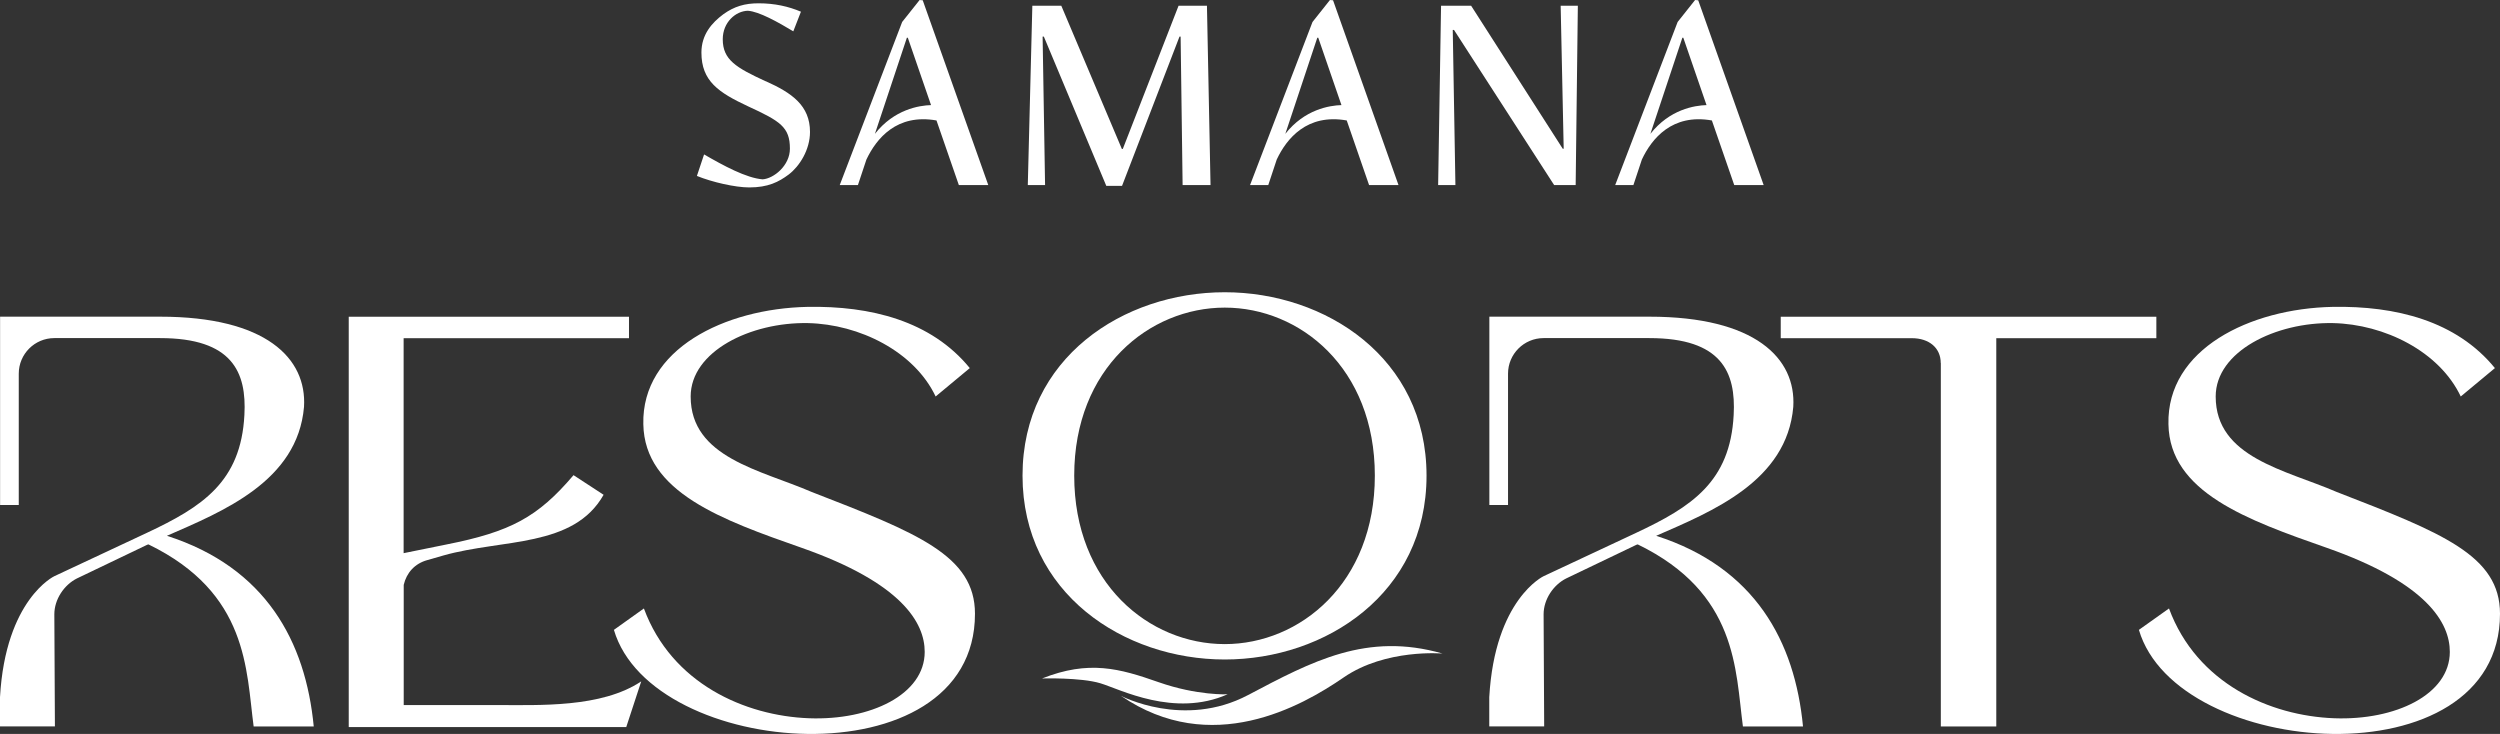 <svg width="109" height="32" viewBox="0 0 109 32" fill="none" xmlns="http://www.w3.org/2000/svg">
<rect x="0" y="0" width="109" height="32" fill="#333333" stroke="none"/>
<path d="M33.387 3.545C32.092 2.949 31.512 2.608 31.512 1.711C31.512 0.971 32.075 0.481 32.606 0.469C33.095 0.502 33.91 0.958 34.588 1.366L34.921 0.51C34.378 0.28 33.774 0.144 33.075 0.144C32.47 0.144 32.01 0.28 31.532 0.625C31.043 0.991 30.582 1.501 30.582 2.291C30.582 3.533 31.323 4.031 32.614 4.635C34.021 5.281 34.44 5.544 34.44 6.482C34.44 7.222 33.733 7.786 33.252 7.819C32.544 7.765 31.541 7.222 30.698 6.733L30.385 7.671C31.051 7.942 32.055 8.172 32.667 8.172C33.49 8.172 33.951 7.934 34.387 7.609C34.855 7.255 35.316 6.535 35.316 5.754C35.316 4.607 34.535 4.055 33.387 3.541V3.545Z" fill="white"/>
<path d="M45.458 1.596H45.512L48.234 8.103H48.921L51.426 1.596H51.475L51.562 8.07H52.779L52.623 0.251H51.385L48.954 6.494H48.913L46.273 0.251H45.01L44.812 8.07H45.565L45.458 1.596Z" fill="white"/>
<path d="M68.177 6.486H68.136L64.142 0.251H62.83L62.703 8.07H63.456L63.34 1.304H63.394L67.761 8.07H68.699L68.794 0.251H68.045L68.177 6.486Z" fill="white"/>
<path d="M40.095 0L39.334 0.958L36.612 8.07H37.405L37.776 6.955C38.212 6.038 39.1 4.944 40.831 5.252L41.806 8.07H43.089L40.231 0.012L40.095 0ZM40.597 4.582C40.075 4.598 38.985 4.767 38.146 5.836L39.54 1.645H39.581L40.593 4.582H40.597Z" fill="white"/>
<path d="M57.986 0L57.225 0.958L54.502 8.07H55.296L55.666 6.955C56.098 6.038 56.99 4.944 58.718 5.252L59.692 8.07H60.975L58.121 0.012L57.986 0ZM58.491 4.582C57.969 4.598 56.879 4.767 56.04 5.836L57.434 1.645H57.476L58.487 4.582H58.491Z" fill="white"/>
<path d="M73.906 0L73.145 0.958L70.422 8.07H71.216L71.586 6.955C72.018 6.038 72.911 4.944 74.638 5.252L75.613 8.07H76.896L74.042 0.012L73.906 0ZM74.408 4.582C73.885 4.598 72.796 4.767 71.957 5.836L73.351 1.645H73.392L74.404 4.582H74.408Z" fill="white"/>
<path d="M15.205 31.699V13.811H27.424V14.745H17.598V24.118L19.462 23.74C22.258 23.185 23.443 22.555 25.006 20.717L26.317 21.573C25.006 23.892 21.909 23.489 19.338 24.217L18.635 24.419C18.08 24.571 17.726 24.974 17.602 25.5V30.74H21.608C23.521 30.74 26.219 30.868 27.958 29.708L27.305 31.699H15.205Z" fill="white"/>
<path d="M40.794 17.287C39.861 15.321 37.467 14.136 35.226 14.087C32.729 14.038 30.113 15.321 30.113 17.287C30.113 19.956 33.161 20.487 35.378 21.445C39.988 23.234 42.509 24.217 42.509 26.759C42.509 30.461 38.956 32.048 35.205 31.999C31.5 31.95 27.596 30.284 26.766 27.462L28.074 26.529C29.283 29.803 32.482 31.213 35.279 31.316C37.948 31.415 40.317 30.284 40.317 28.421C40.317 27.162 39.334 25.422 34.95 23.884C31.5 22.675 28.098 21.466 28.049 18.492C27.975 15.218 31.602 13.454 35.205 13.38C37.952 13.33 40.597 13.984 42.283 16.049L40.798 17.283L40.794 17.287Z" fill="white"/>
<path d="M84.616 15.827C84.616 15.173 84.114 14.745 83.357 14.745H77.64V13.811H94.017V14.745H87.038V31.674H84.62V15.827H84.616Z" fill="white"/>
<path d="M107.289 17.287C106.356 15.321 103.962 14.136 101.72 14.087C99.224 14.038 96.604 15.321 96.604 17.287C96.604 19.956 99.652 20.487 101.869 21.445C106.479 23.234 109 24.217 109 26.759C109 30.461 105.447 32.048 101.696 31.999C97.994 31.95 94.087 30.284 93.256 27.462L94.568 26.529C95.778 29.803 98.977 31.213 101.774 31.316C104.443 31.415 106.812 30.284 106.812 28.421C106.812 27.162 105.829 25.422 101.445 23.884C97.994 22.675 94.593 21.466 94.544 18.492C94.47 15.218 98.097 13.454 101.7 13.38C104.447 13.33 107.092 13.984 108.778 16.049L107.293 17.283L107.289 17.287Z" fill="white"/>
<path d="M53.4 12.742C57.796 12.742 62.197 15.605 62.197 20.738C62.197 25.871 57.796 28.754 53.4 28.754C49.003 28.754 44.582 25.871 44.582 20.738C44.582 15.605 48.979 12.742 53.4 12.742ZM53.4 28.083C56.669 28.083 59.943 25.439 59.943 20.738C59.943 16.037 56.674 13.412 53.4 13.412C50.126 13.412 46.836 16.037 46.836 20.738C46.836 25.439 50.11 28.083 53.4 28.083Z" fill="white"/>
<path d="M48.872 30.337C48.872 30.337 51.611 31.785 54.416 30.304C57.221 28.824 59.594 27.549 62.896 28.495C62.896 28.495 60.42 28.273 58.586 29.535C56.752 30.798 52.808 33.031 48.872 30.337Z" fill="white"/>
<path d="M45.434 29.581C45.434 29.581 47.111 29.531 47.975 29.79C48.835 30.049 51.2 31.3 53.523 30.271C53.523 30.271 52.207 30.337 50.509 29.741C48.81 29.145 47.477 28.77 45.434 29.581Z" fill="white"/>
<path d="M72.216 23.358C74.634 22.3 77.908 20.988 78.187 17.739C78.315 15.621 76.526 13.807 71.915 13.807H64.936V22.017H65.75V16.291C65.75 15.436 66.445 14.741 67.301 14.741H71.911C75.062 14.741 75.691 16.226 75.588 18.093C75.436 21.013 73.75 22.099 71.331 23.234L67.301 25.122C67.301 25.122 65.175 26.122 64.932 30.395V31.67H67.326L67.301 26.784C67.301 26.13 67.729 25.5 68.284 25.221L71.331 23.761C71.331 23.761 71.381 23.736 71.405 23.736C75.765 25.854 75.662 29.202 75.991 31.674H78.611C78.257 27.972 76.522 24.744 72.212 23.362" fill="white"/>
<path d="M7.284 23.358C9.702 22.3 12.976 20.988 13.255 17.739C13.383 15.621 11.594 13.807 6.983 13.807H0.004V22.017H0.818V16.291C0.818 15.436 1.513 14.741 2.369 14.741H6.979C10.13 14.741 10.759 16.226 10.656 18.093C10.504 21.013 8.818 22.099 6.399 23.234L2.369 25.122C2.369 25.122 0.243 26.122 0 30.395V31.67H2.394L2.369 26.784C2.369 26.13 2.797 25.5 3.352 25.221L6.399 23.761C6.399 23.761 6.449 23.736 6.473 23.736C10.833 25.854 10.73 29.202 11.059 31.674H13.679C13.325 27.972 11.59 24.744 7.28 23.362" fill="white"/>
</svg>
